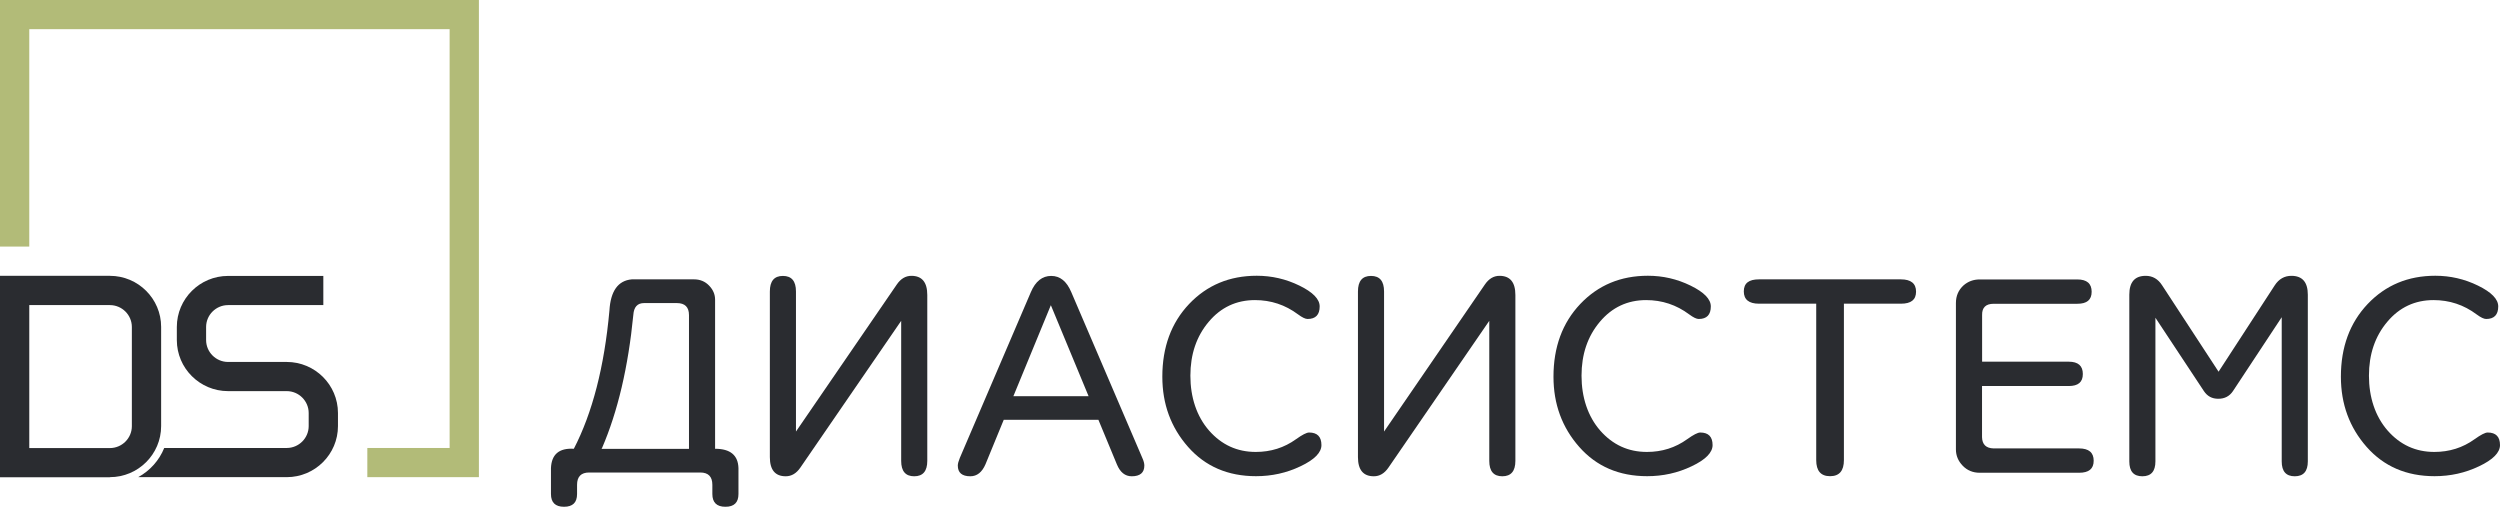 <?xml version="1.0" encoding="UTF-8"?> <svg xmlns="http://www.w3.org/2000/svg" width="360" height="73" viewBox="0 0 360 73" fill="none"><g clip-path="url(#clip0_293_670)"><path d="M68.962 68.71H52.896V64.509H64.746V4.201H4.216V35.507H0V0H68.962V68.71Z" fill="#B2BB78"></path><path d="M41.288 52.121H32.843C31.103 52.121 29.68 50.704 29.68 48.97V47.085C29.68 45.351 31.103 43.934 32.843 43.934H46.559V39.733H32.843C28.766 39.733 25.464 43.036 25.464 47.085V48.97C25.464 53.032 28.779 56.322 32.843 56.322H41.288C43.028 56.322 44.451 57.739 44.451 59.473V61.358C44.451 63.092 43.028 64.509 41.288 64.509H23.648C22.924 66.306 21.59 67.787 19.901 68.71H41.288C45.365 68.71 48.667 65.408 48.667 61.358V59.473C48.667 55.411 45.353 52.121 41.288 52.121Z" fill="#2A2C30"></path><path d="M15.825 68.723H0V39.72H15.825C19.901 39.72 23.203 43.023 23.203 47.072V61.358C23.203 65.42 19.889 68.71 15.825 68.71V68.723ZM4.216 64.522H15.825C17.564 64.522 18.987 63.105 18.987 61.371V47.085C18.987 45.351 17.564 43.934 15.825 43.934H4.216V64.534V64.522Z" fill="#2A2C30"></path><path d="M82.627 64.636C85.307 59.46 87.022 52.817 87.758 44.719C87.923 41.897 89.003 40.404 90.971 40.227H99.95C100.814 40.227 101.538 40.53 102.109 41.125C102.694 41.732 102.973 42.403 102.973 43.162V64.623C105.17 64.623 106.288 65.559 106.339 67.42V71.14C106.339 72.367 105.716 72.975 104.459 72.975C103.202 72.975 102.579 72.355 102.579 71.14V69.811C102.579 68.634 101.995 68.04 100.839 68.04H84.837C83.681 68.04 83.097 68.634 83.097 69.811V71.14C83.097 72.367 82.475 72.975 81.218 72.975C79.96 72.975 79.338 72.355 79.338 71.14V67.42C79.414 65.433 80.506 64.497 82.627 64.623V64.636ZM99.214 64.636V45.377C99.214 44.225 98.629 43.643 97.474 43.643H92.749C91.784 43.643 91.276 44.212 91.2 45.339C90.463 52.855 88.965 59.245 86.691 64.522L86.615 64.636H99.214Z" fill="#2A2C30"></path><path d="M129.77 46.199L115.254 67.331C114.682 68.166 113.984 68.584 113.145 68.584C111.621 68.584 110.859 67.66 110.859 65.825V41.973C110.859 40.479 111.482 39.733 112.739 39.733C113.996 39.733 114.619 40.479 114.619 41.973V62.143L129.135 40.973C129.706 40.138 130.405 39.72 131.243 39.72C132.767 39.72 133.529 40.644 133.529 42.479V66.369C133.529 67.837 132.907 68.584 131.65 68.584C130.392 68.584 129.77 67.85 129.77 66.369V46.199Z" fill="#2A2C30"></path><path d="M144.541 60.447L141.912 66.85C141.416 68.002 140.692 68.584 139.727 68.584C138.521 68.584 137.924 68.065 137.924 67.04C137.924 66.774 138.025 66.407 138.216 65.939L148.452 42.049C149.113 40.505 150.091 39.733 151.373 39.733C152.656 39.733 153.596 40.505 154.256 42.049L164.493 65.939C164.696 66.382 164.785 66.749 164.785 67.04C164.785 68.065 164.175 68.584 162.969 68.584C162.003 68.584 161.292 68.002 160.822 66.85L158.168 60.447H144.528H144.541ZM145.938 57.056H156.758L151.323 43.947L145.925 57.056H145.938Z" fill="#2A2C30"></path><path d="M180.724 43.213C178.044 43.213 175.809 44.25 174.056 46.338C172.291 48.426 171.415 51.02 171.415 54.108C171.415 57.195 172.316 59.954 174.107 62.004C175.911 64.053 178.146 65.079 180.826 65.079C182.997 65.079 184.928 64.471 186.629 63.244C187.519 62.611 188.141 62.282 188.509 62.282C189.69 62.282 190.287 62.889 190.287 64.091C190.287 65.167 189.284 66.192 187.277 67.141C185.271 68.103 183.137 68.571 180.864 68.571C176.825 68.571 173.561 67.166 171.084 64.357C168.608 61.548 167.376 58.182 167.376 54.247C167.376 49.982 168.659 46.49 171.237 43.769C173.815 41.062 177.054 39.708 180.978 39.708C183.124 39.708 185.169 40.176 187.112 41.125C189.055 42.074 190.033 43.073 190.033 44.124C190.033 45.326 189.449 45.933 188.293 45.933C187.976 45.933 187.519 45.718 186.922 45.275C185.08 43.896 183.01 43.213 180.711 43.213H180.724Z" fill="#2A2C30"></path><path d="M214.456 46.199L199.939 67.331C199.368 68.166 198.669 68.584 197.831 68.584C196.307 68.584 195.545 67.66 195.545 65.825V41.973C195.545 40.479 196.167 39.733 197.425 39.733C198.682 39.733 199.304 40.479 199.304 41.973V62.143L213.821 40.973C214.392 40.138 215.091 39.72 215.929 39.72C217.453 39.72 218.215 40.644 218.215 42.479V66.369C218.215 67.837 217.592 68.584 216.335 68.584C215.078 68.584 214.456 67.85 214.456 66.369V46.199Z" fill="#2A2C30"></path><path d="M237.049 43.213C234.369 43.213 232.134 44.25 230.381 46.338C228.616 48.426 227.74 51.02 227.74 54.108C227.74 57.195 228.642 59.954 230.432 62.004C232.236 64.053 234.471 65.079 237.151 65.079C239.322 65.079 241.253 64.471 242.955 63.244C243.844 62.611 244.466 62.282 244.834 62.282C246.015 62.282 246.612 62.889 246.612 64.091C246.612 65.167 245.609 66.192 243.602 67.141C241.596 68.103 239.462 68.571 237.189 68.571C233.15 68.571 229.886 67.166 227.41 64.357C224.933 61.548 223.701 58.182 223.701 54.247C223.701 49.982 224.984 46.49 227.562 43.769C230.14 41.062 233.379 39.708 237.303 39.708C239.449 39.708 241.494 40.176 243.437 41.125C245.38 42.074 246.358 43.073 246.358 44.124C246.358 45.326 245.774 45.933 244.618 45.933C244.301 45.933 243.844 45.718 243.247 45.275C241.405 43.896 239.335 43.213 237.036 43.213H237.049Z" fill="#2A2C30"></path><path d="M265.523 43.732V66.255C265.523 67.799 264.863 68.571 263.529 68.571C262.196 68.571 261.535 67.799 261.535 66.255V43.732H253.293C251.845 43.732 251.108 43.137 251.108 41.96C251.108 40.783 251.832 40.227 253.293 40.227H273.727C275.175 40.227 275.912 40.821 275.912 41.998C275.912 43.175 275.188 43.732 273.727 43.732H265.523Z" fill="#2A2C30"></path><path d="M285.412 52.083H297.896C299.255 52.083 299.928 52.678 299.928 53.854C299.928 55.031 299.255 55.588 297.896 55.588H285.412V62.952C285.437 64.003 285.996 64.547 287.075 64.572H299.382C300.792 64.572 301.49 65.167 301.49 66.344C301.49 67.52 300.792 68.077 299.382 68.077H285.081C284.091 68.077 283.278 67.736 282.63 67.065C281.983 66.394 281.652 65.61 281.652 64.724V43.63C281.652 42.605 282.021 41.757 282.757 41.087C283.418 40.517 284.192 40.239 285.081 40.239H299.128C300.512 40.239 301.198 40.834 301.198 42.01C301.198 43.187 300.512 43.744 299.128 43.744H287.088C285.958 43.744 285.399 44.288 285.424 45.364V52.095L285.412 52.083Z" fill="#2A2C30"></path><path d="M319.474 53.526L327.564 41.087C328.161 40.176 328.961 39.72 329.964 39.72C331.539 39.72 332.326 40.631 332.326 42.441V66.445C332.326 67.862 331.704 68.584 330.447 68.584C329.189 68.584 328.567 67.875 328.567 66.445V45.68L321.544 56.322C321.049 57.056 320.35 57.423 319.436 57.423C318.521 57.423 317.861 57.056 317.365 56.322L310.38 45.756V66.445C310.38 67.862 309.758 68.584 308.501 68.584C307.243 68.584 306.621 67.875 306.621 66.445V42.441C306.621 40.619 307.409 39.72 308.983 39.72C309.974 39.72 310.761 40.176 311.346 41.087L319.474 53.526Z" fill="#2A2C30"></path><path d="M350.437 43.213C347.757 43.213 345.522 44.25 343.769 46.338C342.004 48.426 341.128 51.02 341.128 54.108C341.128 57.195 342.029 59.954 343.82 62.004C345.623 64.053 347.859 65.079 350.538 65.079C352.71 65.079 354.641 64.471 356.342 63.244C357.231 62.611 357.854 62.282 358.222 62.282C359.403 62.282 360 62.889 360 64.091C360 65.167 358.997 66.192 356.99 67.141C354.983 68.103 352.85 68.571 350.576 68.571C346.538 68.571 343.274 67.166 340.797 64.357C338.321 61.548 337.089 58.182 337.089 54.247C337.089 49.982 338.372 46.49 340.95 43.769C343.528 41.062 346.766 39.708 350.691 39.708C352.837 39.708 354.882 40.176 356.825 41.125C358.768 42.074 359.746 43.073 359.746 44.124C359.746 45.326 359.162 45.933 358.006 45.933C357.689 45.933 357.231 45.718 356.634 45.275C354.793 43.896 352.723 43.213 350.424 43.213H350.437Z" fill="#2A2C30"></path></g><defs><clipPath id="clip0_293_670"><rect width="360" height="73" fill="white"></rect></clipPath></defs></svg> 